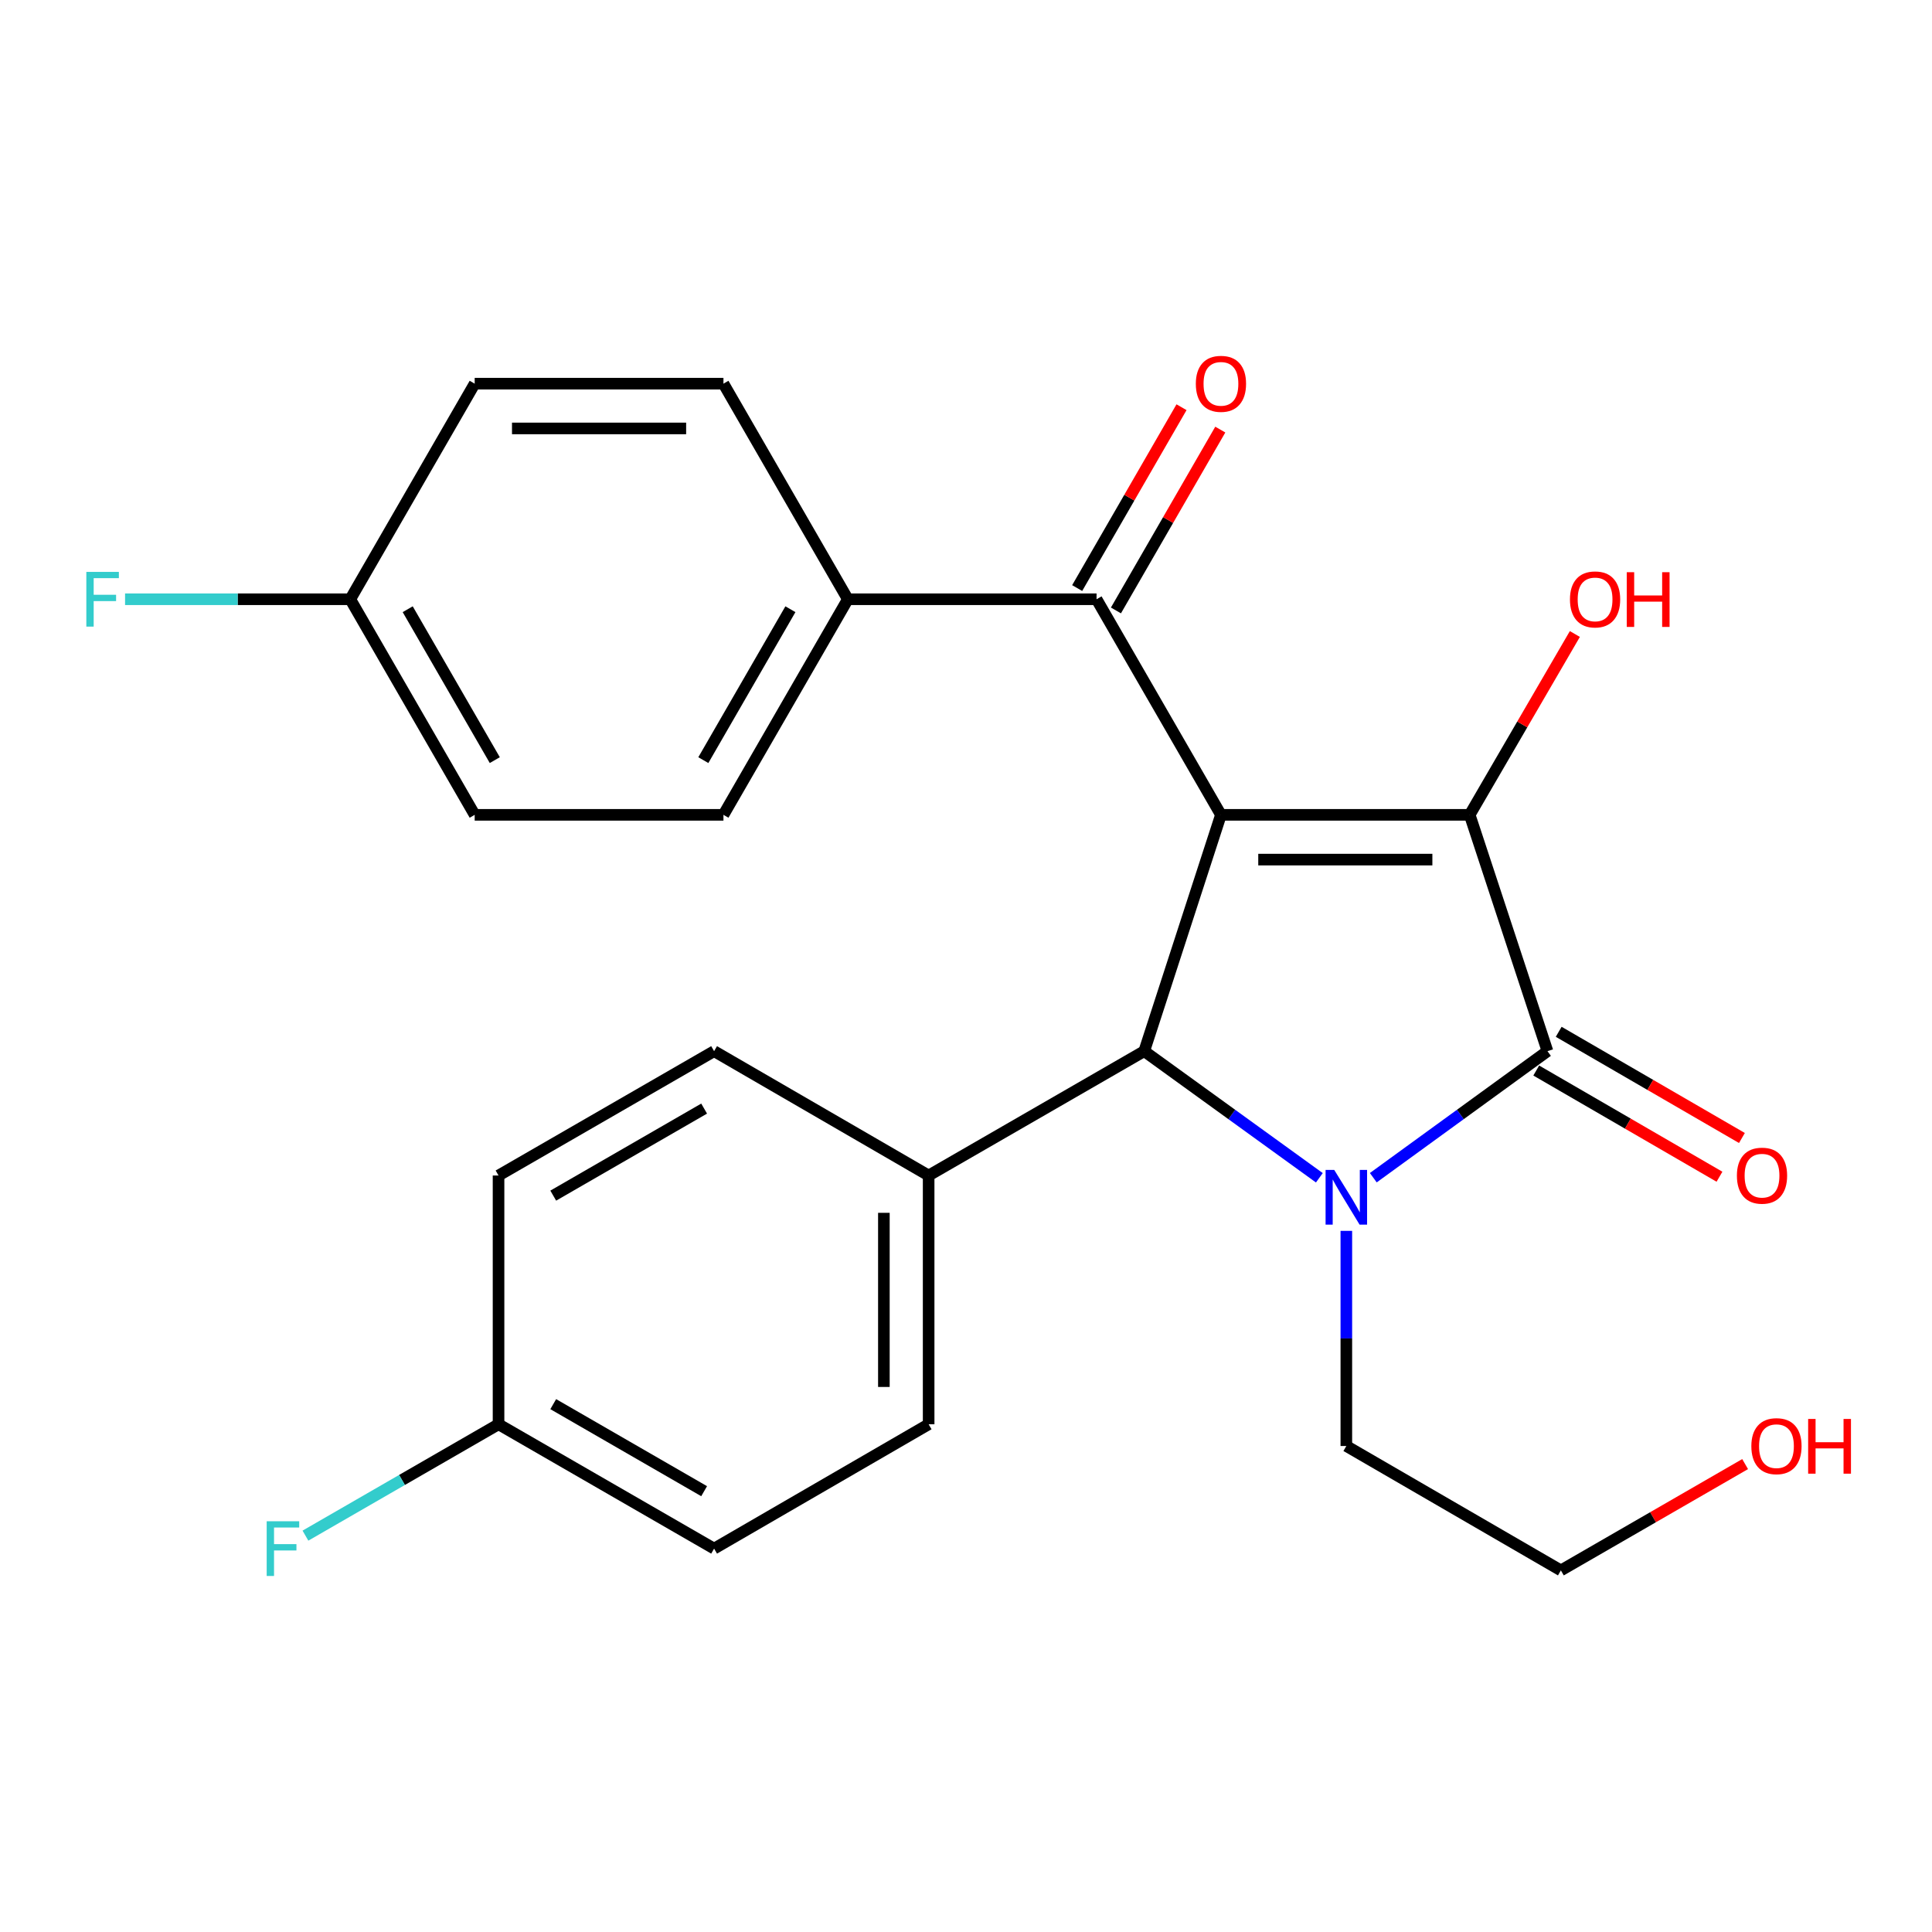 <?xml version='1.0' encoding='iso-8859-1'?>
<svg version='1.1' baseProfile='full'
              xmlns='http://www.w3.org/2000/svg'
                      xmlns:rdkit='http://www.rdkit.org/xml'
                      xmlns:xlink='http://www.w3.org/1999/xlink'
                  xml:space='preserve'
width='1000px' height='1000px' viewBox='0 0 1000 1000'>
<!-- END OF HEADER -->
<rect style='opacity:1.0;fill:#FFFFFF;stroke:none' width='1000' height='1000' x='0' y='0'> </rect>
<path class='bond-1' d='M 631.96,421.76 L 760.706,421.76' style='fill:none;fill-rule:evenodd;stroke:#000000;stroke-width:6px;stroke-linecap:butt;stroke-linejoin:miter;stroke-opacity:1' />
<path class='bond-1' d='M 651.272,444.929 L 741.394,444.929' style='fill:none;fill-rule:evenodd;stroke:#000000;stroke-width:6px;stroke-linecap:butt;stroke-linejoin:miter;stroke-opacity:1' />
<path class='bond-3' d='M 631.96,421.76 L 592.25,544.082' style='fill:none;fill-rule:evenodd;stroke:#000000;stroke-width:6px;stroke-linecap:butt;stroke-linejoin:miter;stroke-opacity:1' />
<path class='bond-4' d='M 631.96,421.76 L 567.575,310.173' style='fill:none;fill-rule:evenodd;stroke:#000000;stroke-width:6px;stroke-linecap:butt;stroke-linejoin:miter;stroke-opacity:1' />
<path class='bond-0' d='M 682.894,609.619 L 637.572,576.85' style='fill:none;fill-rule:evenodd;stroke:#0000FF;stroke-width:6px;stroke-linecap:butt;stroke-linejoin:miter;stroke-opacity:1' />
<path class='bond-0' d='M 637.572,576.85 L 592.25,544.082' style='fill:none;fill-rule:evenodd;stroke:#000000;stroke-width:6px;stroke-linecap:butt;stroke-linejoin:miter;stroke-opacity:1' />
<path class='bond-10' d='M 696.861,637.096 L 696.861,692.773' style='fill:none;fill-rule:evenodd;stroke:#0000FF;stroke-width:6px;stroke-linecap:butt;stroke-linejoin:miter;stroke-opacity:1' />
<path class='bond-10' d='M 696.861,692.773 L 696.861,748.45' style='fill:none;fill-rule:evenodd;stroke:#000000;stroke-width:6px;stroke-linecap:butt;stroke-linejoin:miter;stroke-opacity:1' />
<path class='bond-25' d='M 710.818,609.578 L 755.894,576.83' style='fill:none;fill-rule:evenodd;stroke:#0000FF;stroke-width:6px;stroke-linecap:butt;stroke-linejoin:miter;stroke-opacity:1' />
<path class='bond-25' d='M 755.894,576.83 L 800.969,544.082' style='fill:none;fill-rule:evenodd;stroke:#000000;stroke-width:6px;stroke-linecap:butt;stroke-linejoin:miter;stroke-opacity:1' />
<path class='bond-2' d='M 760.706,421.76 L 800.969,544.082' style='fill:none;fill-rule:evenodd;stroke:#000000;stroke-width:6px;stroke-linecap:butt;stroke-linejoin:miter;stroke-opacity:1' />
<path class='bond-9' d='M 760.706,421.76 L 787.925,374.96' style='fill:none;fill-rule:evenodd;stroke:#000000;stroke-width:6px;stroke-linecap:butt;stroke-linejoin:miter;stroke-opacity:1' />
<path class='bond-9' d='M 787.925,374.96 L 815.145,328.16' style='fill:none;fill-rule:evenodd;stroke:#FF0000;stroke-width:6px;stroke-linecap:butt;stroke-linejoin:miter;stroke-opacity:1' />
<path class='bond-6' d='M 795.16,554.105 L 842.579,581.588' style='fill:none;fill-rule:evenodd;stroke:#000000;stroke-width:6px;stroke-linecap:butt;stroke-linejoin:miter;stroke-opacity:1' />
<path class='bond-6' d='M 842.579,581.588 L 889.998,609.071' style='fill:none;fill-rule:evenodd;stroke:#FF0000;stroke-width:6px;stroke-linecap:butt;stroke-linejoin:miter;stroke-opacity:1' />
<path class='bond-6' d='M 806.778,534.059 L 854.197,561.542' style='fill:none;fill-rule:evenodd;stroke:#000000;stroke-width:6px;stroke-linecap:butt;stroke-linejoin:miter;stroke-opacity:1' />
<path class='bond-6' d='M 854.197,561.542 L 901.616,589.025' style='fill:none;fill-rule:evenodd;stroke:#FF0000;stroke-width:6px;stroke-linecap:butt;stroke-linejoin:miter;stroke-opacity:1' />
<path class='bond-5' d='M 592.25,544.082 L 480.663,608.442' style='fill:none;fill-rule:evenodd;stroke:#000000;stroke-width:6px;stroke-linecap:butt;stroke-linejoin:miter;stroke-opacity:1' />
<path class='bond-7' d='M 567.575,310.173 L 438.842,310.173' style='fill:none;fill-rule:evenodd;stroke:#000000;stroke-width:6px;stroke-linecap:butt;stroke-linejoin:miter;stroke-opacity:1' />
<path class='bond-8' d='M 577.609,315.962 L 604.614,269.159' style='fill:none;fill-rule:evenodd;stroke:#000000;stroke-width:6px;stroke-linecap:butt;stroke-linejoin:miter;stroke-opacity:1' />
<path class='bond-8' d='M 604.614,269.159 L 631.62,222.356' style='fill:none;fill-rule:evenodd;stroke:#FF0000;stroke-width:6px;stroke-linecap:butt;stroke-linejoin:miter;stroke-opacity:1' />
<path class='bond-8' d='M 557.541,304.383 L 584.546,257.58' style='fill:none;fill-rule:evenodd;stroke:#000000;stroke-width:6px;stroke-linecap:butt;stroke-linejoin:miter;stroke-opacity:1' />
<path class='bond-8' d='M 584.546,257.58 L 611.551,210.777' style='fill:none;fill-rule:evenodd;stroke:#FF0000;stroke-width:6px;stroke-linecap:butt;stroke-linejoin:miter;stroke-opacity:1' />
<path class='bond-11' d='M 480.663,608.442 L 480.663,737.2' style='fill:none;fill-rule:evenodd;stroke:#000000;stroke-width:6px;stroke-linecap:butt;stroke-linejoin:miter;stroke-opacity:1' />
<path class='bond-11' d='M 457.494,627.756 L 457.494,717.886' style='fill:none;fill-rule:evenodd;stroke:#000000;stroke-width:6px;stroke-linecap:butt;stroke-linejoin:miter;stroke-opacity:1' />
<path class='bond-12' d='M 480.663,608.442 L 369.617,544.082' style='fill:none;fill-rule:evenodd;stroke:#000000;stroke-width:6px;stroke-linecap:butt;stroke-linejoin:miter;stroke-opacity:1' />
<path class='bond-13' d='M 438.842,310.173 L 374.457,421.76' style='fill:none;fill-rule:evenodd;stroke:#000000;stroke-width:6px;stroke-linecap:butt;stroke-linejoin:miter;stroke-opacity:1' />
<path class='bond-13' d='M 409.116,315.331 L 364.046,393.442' style='fill:none;fill-rule:evenodd;stroke:#000000;stroke-width:6px;stroke-linecap:butt;stroke-linejoin:miter;stroke-opacity:1' />
<path class='bond-14' d='M 438.842,310.173 L 374.457,198.586' style='fill:none;fill-rule:evenodd;stroke:#000000;stroke-width:6px;stroke-linecap:butt;stroke-linejoin:miter;stroke-opacity:1' />
<path class='bond-24' d='M 696.861,748.45 L 807.907,812.836' style='fill:none;fill-rule:evenodd;stroke:#000000;stroke-width:6px;stroke-linecap:butt;stroke-linejoin:miter;stroke-opacity:1' />
<path class='bond-17' d='M 480.663,737.2 L 369.617,801.56' style='fill:none;fill-rule:evenodd;stroke:#000000;stroke-width:6px;stroke-linecap:butt;stroke-linejoin:miter;stroke-opacity:1' />
<path class='bond-20' d='M 369.617,544.082 L 258.043,608.442' style='fill:none;fill-rule:evenodd;stroke:#000000;stroke-width:6px;stroke-linecap:butt;stroke-linejoin:miter;stroke-opacity:1' />
<path class='bond-20' d='M 364.458,573.806 L 286.356,618.858' style='fill:none;fill-rule:evenodd;stroke:#000000;stroke-width:6px;stroke-linecap:butt;stroke-linejoin:miter;stroke-opacity:1' />
<path class='bond-18' d='M 374.457,421.76 L 245.699,421.76' style='fill:none;fill-rule:evenodd;stroke:#000000;stroke-width:6px;stroke-linecap:butt;stroke-linejoin:miter;stroke-opacity:1' />
<path class='bond-19' d='M 374.457,198.586 L 245.699,198.586' style='fill:none;fill-rule:evenodd;stroke:#000000;stroke-width:6px;stroke-linecap:butt;stroke-linejoin:miter;stroke-opacity:1' />
<path class='bond-19' d='M 355.143,221.755 L 265.012,221.755' style='fill:none;fill-rule:evenodd;stroke:#000000;stroke-width:6px;stroke-linecap:butt;stroke-linejoin:miter;stroke-opacity:1' />
<path class='bond-15' d='M 258.043,737.2 L 369.617,801.56' style='fill:none;fill-rule:evenodd;stroke:#000000;stroke-width:6px;stroke-linecap:butt;stroke-linejoin:miter;stroke-opacity:1' />
<path class='bond-15' d='M 286.356,726.784 L 364.458,771.836' style='fill:none;fill-rule:evenodd;stroke:#000000;stroke-width:6px;stroke-linecap:butt;stroke-linejoin:miter;stroke-opacity:1' />
<path class='bond-21' d='M 258.043,737.2 L 208.07,766.023' style='fill:none;fill-rule:evenodd;stroke:#000000;stroke-width:6px;stroke-linecap:butt;stroke-linejoin:miter;stroke-opacity:1' />
<path class='bond-21' d='M 208.07,766.023 L 158.096,794.846' style='fill:none;fill-rule:evenodd;stroke:#33CCCC;stroke-width:6px;stroke-linecap:butt;stroke-linejoin:miter;stroke-opacity:1' />
<path class='bond-27' d='M 258.043,737.2 L 258.043,608.442' style='fill:none;fill-rule:evenodd;stroke:#000000;stroke-width:6px;stroke-linecap:butt;stroke-linejoin:miter;stroke-opacity:1' />
<path class='bond-16' d='M 181.3,310.173 L 245.699,198.586' style='fill:none;fill-rule:evenodd;stroke:#000000;stroke-width:6px;stroke-linecap:butt;stroke-linejoin:miter;stroke-opacity:1' />
<path class='bond-22' d='M 181.3,310.173 L 123.017,310.173' style='fill:none;fill-rule:evenodd;stroke:#000000;stroke-width:6px;stroke-linecap:butt;stroke-linejoin:miter;stroke-opacity:1' />
<path class='bond-22' d='M 123.017,310.173 L 64.733,310.173' style='fill:none;fill-rule:evenodd;stroke:#33CCCC;stroke-width:6px;stroke-linecap:butt;stroke-linejoin:miter;stroke-opacity:1' />
<path class='bond-26' d='M 181.3,310.173 L 245.699,421.76' style='fill:none;fill-rule:evenodd;stroke:#000000;stroke-width:6px;stroke-linecap:butt;stroke-linejoin:miter;stroke-opacity:1' />
<path class='bond-26' d='M 211.027,315.33 L 256.106,393.44' style='fill:none;fill-rule:evenodd;stroke:#000000;stroke-width:6px;stroke-linecap:butt;stroke-linejoin:miter;stroke-opacity:1' />
<path class='bond-23' d='M 903.274,757.809 L 855.59,785.323' style='fill:none;fill-rule:evenodd;stroke:#FF0000;stroke-width:6px;stroke-linecap:butt;stroke-linejoin:miter;stroke-opacity:1' />
<path class='bond-23' d='M 855.59,785.323 L 807.907,812.836' style='fill:none;fill-rule:evenodd;stroke:#000000;stroke-width:6px;stroke-linecap:butt;stroke-linejoin:miter;stroke-opacity:1' />
<path  class='atom-1' d='M 690.601 605.558
L 699.881 620.558
Q 700.801 622.038, 702.281 624.718
Q 703.761 627.398, 703.841 627.558
L 703.841 605.558
L 707.601 605.558
L 707.601 633.878
L 703.721 633.878
L 693.761 617.478
Q 692.601 615.558, 691.361 613.358
Q 690.161 611.158, 689.801 610.478
L 689.801 633.878
L 686.121 633.878
L 686.121 605.558
L 690.601 605.558
' fill='#0000FF'/>
<path  class='atom-7' d='M 899.016 608.522
Q 899.016 601.722, 902.376 597.922
Q 905.736 594.122, 912.016 594.122
Q 918.296 594.122, 921.656 597.922
Q 925.016 601.722, 925.016 608.522
Q 925.016 615.402, 921.616 619.322
Q 918.216 623.202, 912.016 623.202
Q 905.776 623.202, 902.376 619.322
Q 899.016 615.442, 899.016 608.522
M 912.016 620.002
Q 916.336 620.002, 918.656 617.122
Q 921.016 614.202, 921.016 608.522
Q 921.016 602.962, 918.656 600.162
Q 916.336 597.322, 912.016 597.322
Q 907.696 597.322, 905.336 600.122
Q 903.016 602.922, 903.016 608.522
Q 903.016 614.242, 905.336 617.122
Q 907.696 620.002, 912.016 620.002
' fill='#FF0000'/>
<path  class='atom-9' d='M 618.96 198.666
Q 618.96 191.866, 622.32 188.066
Q 625.68 184.266, 631.96 184.266
Q 638.24 184.266, 641.6 188.066
Q 644.96 191.866, 644.96 198.666
Q 644.96 205.546, 641.56 209.466
Q 638.16 213.346, 631.96 213.346
Q 625.72 213.346, 622.32 209.466
Q 618.96 205.586, 618.96 198.666
M 631.96 210.146
Q 636.28 210.146, 638.6 207.266
Q 640.96 204.346, 640.96 198.666
Q 640.96 193.106, 638.6 190.306
Q 636.28 187.466, 631.96 187.466
Q 627.64 187.466, 625.28 190.266
Q 622.96 193.066, 622.96 198.666
Q 622.96 204.386, 625.28 207.266
Q 627.64 210.146, 631.96 210.146
' fill='#FF0000'/>
<path  class='atom-10' d='M 812.606 310.253
Q 812.606 303.453, 815.966 299.653
Q 819.326 295.853, 825.606 295.853
Q 831.886 295.853, 835.246 299.653
Q 838.606 303.453, 838.606 310.253
Q 838.606 317.133, 835.206 321.053
Q 831.806 324.933, 825.606 324.933
Q 819.366 324.933, 815.966 321.053
Q 812.606 317.173, 812.606 310.253
M 825.606 321.733
Q 829.926 321.733, 832.246 318.853
Q 834.606 315.933, 834.606 310.253
Q 834.606 304.693, 832.246 301.893
Q 829.926 299.053, 825.606 299.053
Q 821.286 299.053, 818.926 301.853
Q 816.606 304.653, 816.606 310.253
Q 816.606 315.973, 818.926 318.853
Q 821.286 321.733, 825.606 321.733
' fill='#FF0000'/>
<path  class='atom-10' d='M 842.006 296.173
L 845.846 296.173
L 845.846 308.213
L 860.326 308.213
L 860.326 296.173
L 864.166 296.173
L 864.166 324.493
L 860.326 324.493
L 860.326 311.413
L 845.846 311.413
L 845.846 324.493
L 842.006 324.493
L 842.006 296.173
' fill='#FF0000'/>
<path  class='atom-22' d='M 138.036 787.4
L 154.876 787.4
L 154.876 790.64
L 141.836 790.64
L 141.836 799.24
L 153.436 799.24
L 153.436 802.52
L 141.836 802.52
L 141.836 815.72
L 138.036 815.72
L 138.036 787.4
' fill='#33CCCC'/>
<path  class='atom-23' d='M 44.688 296.013
L 61.528 296.013
L 61.528 299.253
L 48.488 299.253
L 48.488 307.853
L 60.088 307.853
L 60.088 311.133
L 48.488 311.133
L 48.488 324.333
L 44.688 324.333
L 44.688 296.013
' fill='#33CCCC'/>
<path  class='atom-24' d='M 906.494 748.53
Q 906.494 741.73, 909.854 737.93
Q 913.214 734.13, 919.494 734.13
Q 925.774 734.13, 929.134 737.93
Q 932.494 741.73, 932.494 748.53
Q 932.494 755.41, 929.094 759.33
Q 925.694 763.21, 919.494 763.21
Q 913.254 763.21, 909.854 759.33
Q 906.494 755.45, 906.494 748.53
M 919.494 760.01
Q 923.814 760.01, 926.134 757.13
Q 928.494 754.21, 928.494 748.53
Q 928.494 742.97, 926.134 740.17
Q 923.814 737.33, 919.494 737.33
Q 915.174 737.33, 912.814 740.13
Q 910.494 742.93, 910.494 748.53
Q 910.494 754.25, 912.814 757.13
Q 915.174 760.01, 919.494 760.01
' fill='#FF0000'/>
<path  class='atom-24' d='M 935.894 734.45
L 939.734 734.45
L 939.734 746.49
L 954.214 746.49
L 954.214 734.45
L 958.054 734.45
L 958.054 762.77
L 954.214 762.77
L 954.214 749.69
L 939.734 749.69
L 939.734 762.77
L 935.894 762.77
L 935.894 734.45
' fill='#FF0000'/>
</svg>
